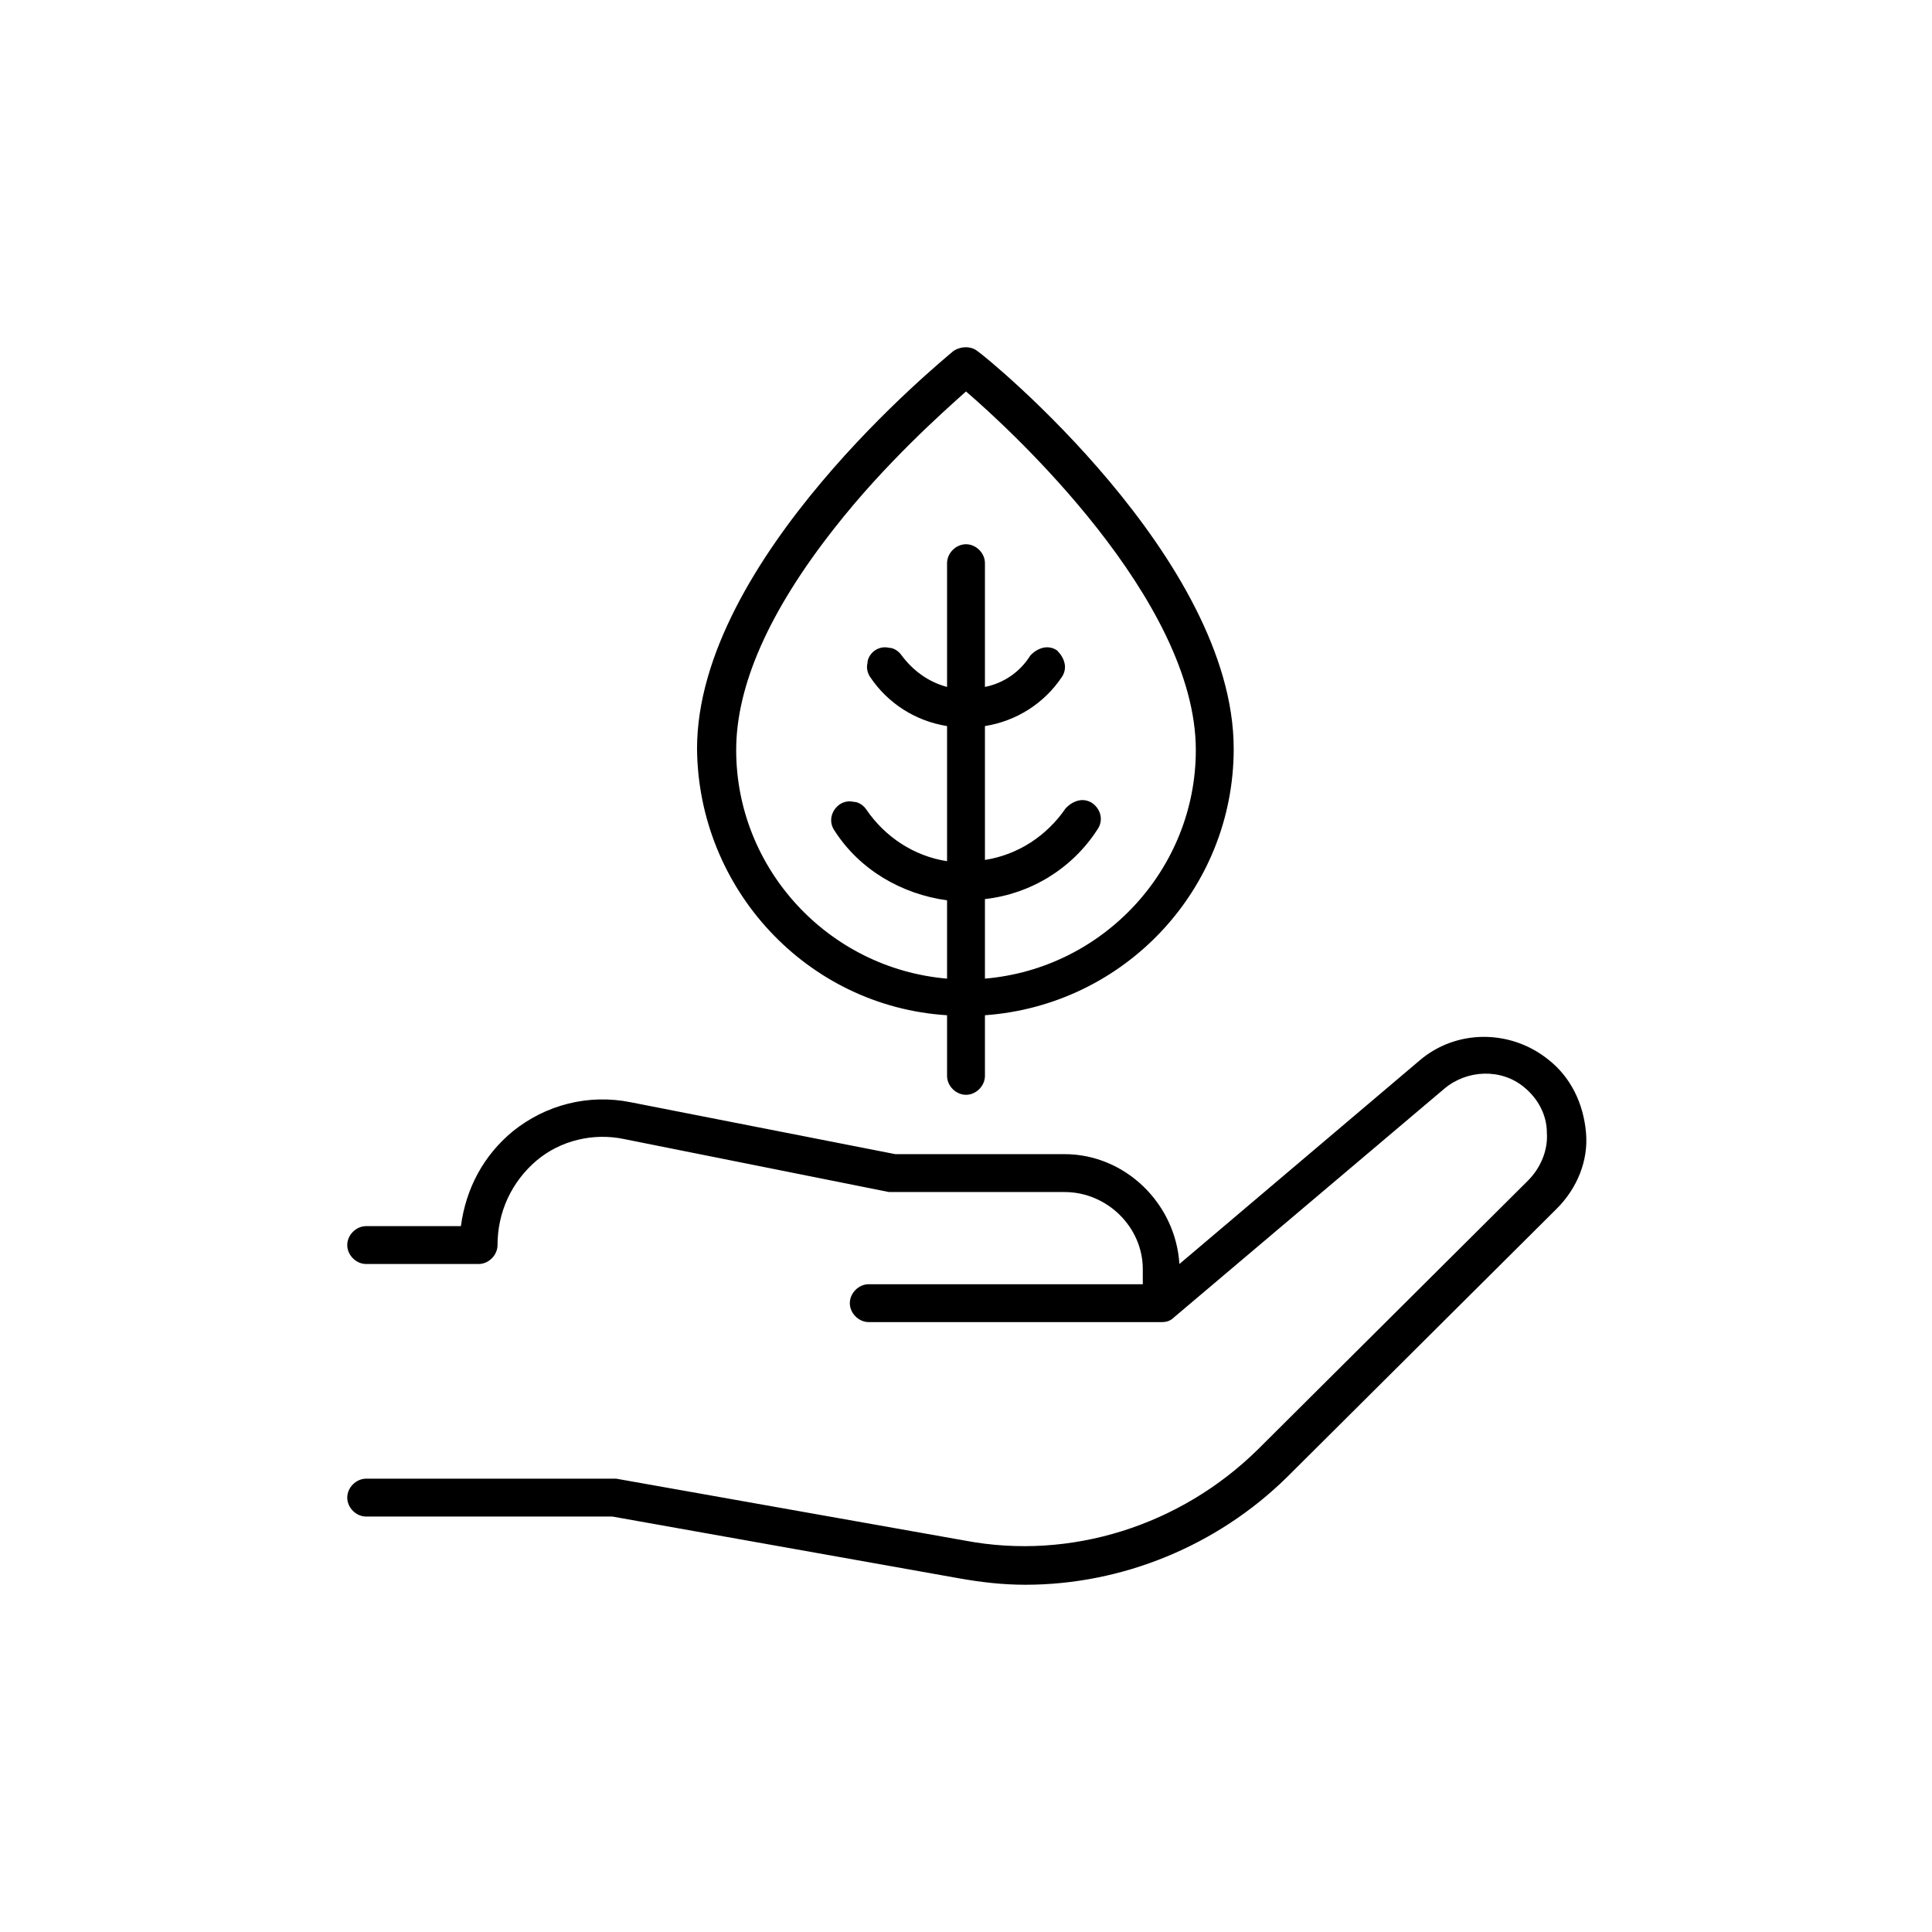 <?xml version="1.0" encoding="utf-8"?>
<!-- Generator: Adobe Illustrator 27.4.0, SVG Export Plug-In . SVG Version: 6.00 Build 0)  -->
<svg version="1.1" id="Ebene_1" xmlns="http://www.w3.org/2000/svg" xmlns:xlink="http://www.w3.org/1999/xlink" x="0px" y="0px"
	 width="153px" height="153px" viewBox="0 0 153 153" enable-background="new 0 0 153 153" xml:space="preserve">
<g>
	<path d="M122.6,83.9c-3-2.4-7.3-2.4-10.2,0.1l-19,16.1c-0.3-4.8-4.3-8.7-9.1-8.7l-13.4,0L50,87.3c-3.4-0.7-6.8,0.2-9.4,2.3
		c-2.3,1.9-3.7,4.5-4.1,7.5H29c-0.8,0-1.5,0.7-1.5,1.5c0,0.8,0.7,1.5,1.5,1.5h8.9c0.8,0,1.5-0.7,1.5-1.5c0-2.6,1.1-5,3.1-6.7
		c1.9-1.6,4.5-2.2,6.9-1.7l21,4.2c0.1,0,0.2,0,0.3,0h13.6c3.4,0,6.2,2.8,6.2,6.1v1.2l-21.7,0c-0.8,0-1.5,0.7-1.5,1.5
		c0,0.8,0.7,1.5,1.5,1.5H92c0.4,0,0.7-0.1,1-0.4l21.4-18.1c1.8-1.5,4.5-1.6,6.3-0.1c1.1,0.9,1.8,2.2,1.8,3.6
		c0.1,1.4-0.5,2.8-1.5,3.8l-21.4,21.3c-6.1,6-14.8,8.8-23.2,7.2l-27.6-4.9c-0.1,0-0.2,0-0.3,0H29c-0.8,0-1.5,0.7-1.5,1.5
		c0,0.8,0.7,1.5,1.5,1.5l19.5,0l27.5,4.9c1.7,0.3,3.4,0.5,5.2,0.5c7.7,0,15.2-3.1,20.7-8.5l21.4-21.3c1.6-1.6,2.5-3.8,2.3-6
		C125.4,87.4,124.4,85.3,122.6,83.9z"/>
	<path d="M75,80.4v4.8c0,0.8,0.7,1.5,1.5,1.5c0.8,0,1.5-0.7,1.5-1.5v-4.8c11.1-0.8,19.7-10,19.7-21.1c0-15-19.4-30.9-20.3-31.5
		c-0.5-0.4-1.3-0.4-1.9,0c-0.8,0.7-20.3,16.5-20.3,31.5C55.3,70.4,63.9,79.7,75,80.4z M78,71.2c3.6-0.4,6.9-2.4,8.9-5.5
		c0.5-0.7,0.3-1.6-0.4-2.1c-0.3-0.2-0.7-0.3-1.1-0.2c-0.4,0.1-0.7,0.3-1,0.6c-1.5,2.2-3.8,3.7-6.4,4.1V57.5c2.5-0.4,4.7-1.8,6.1-3.9
		c0.2-0.3,0.3-0.7,0.2-1.1c-0.1-0.4-0.3-0.7-0.6-1c-0.3-0.2-0.7-0.3-1.1-0.2c-0.4,0.1-0.7,0.3-1,0.6c-0.8,1.3-2.1,2.2-3.6,2.5v-9.8
		c0-0.8-0.7-1.5-1.5-1.5c-0.8,0-1.5,0.7-1.5,1.5v9.8c-1.5-0.4-2.7-1.3-3.6-2.5c-0.2-0.3-0.6-0.6-1-0.6c-0.4-0.1-0.8,0-1.1,0.2
		c-0.3,0.2-0.6,0.6-0.6,1c-0.1,0.4,0,0.8,0.2,1.1c1.4,2.1,3.6,3.5,6.1,3.9v10.7c-2.6-0.4-4.9-1.9-6.4-4.1c-0.2-0.3-0.6-0.6-1-0.6
		c-0.4-0.1-0.8,0-1.1,0.2c-0.7,0.5-0.9,1.4-0.4,2.1c2,3.1,5.3,5,8.9,5.5v6.2c-9.4-0.8-16.7-8.7-16.7-18.1c0-5.1,2.6-11,7.8-17.6
		c4-5.1,8.5-9.1,10.4-10.8c3.5,3,18.2,16.5,18.2,28.4c0,9.4-7.3,17.3-16.7,18.1V71.2z"/>
</g>
</svg>
